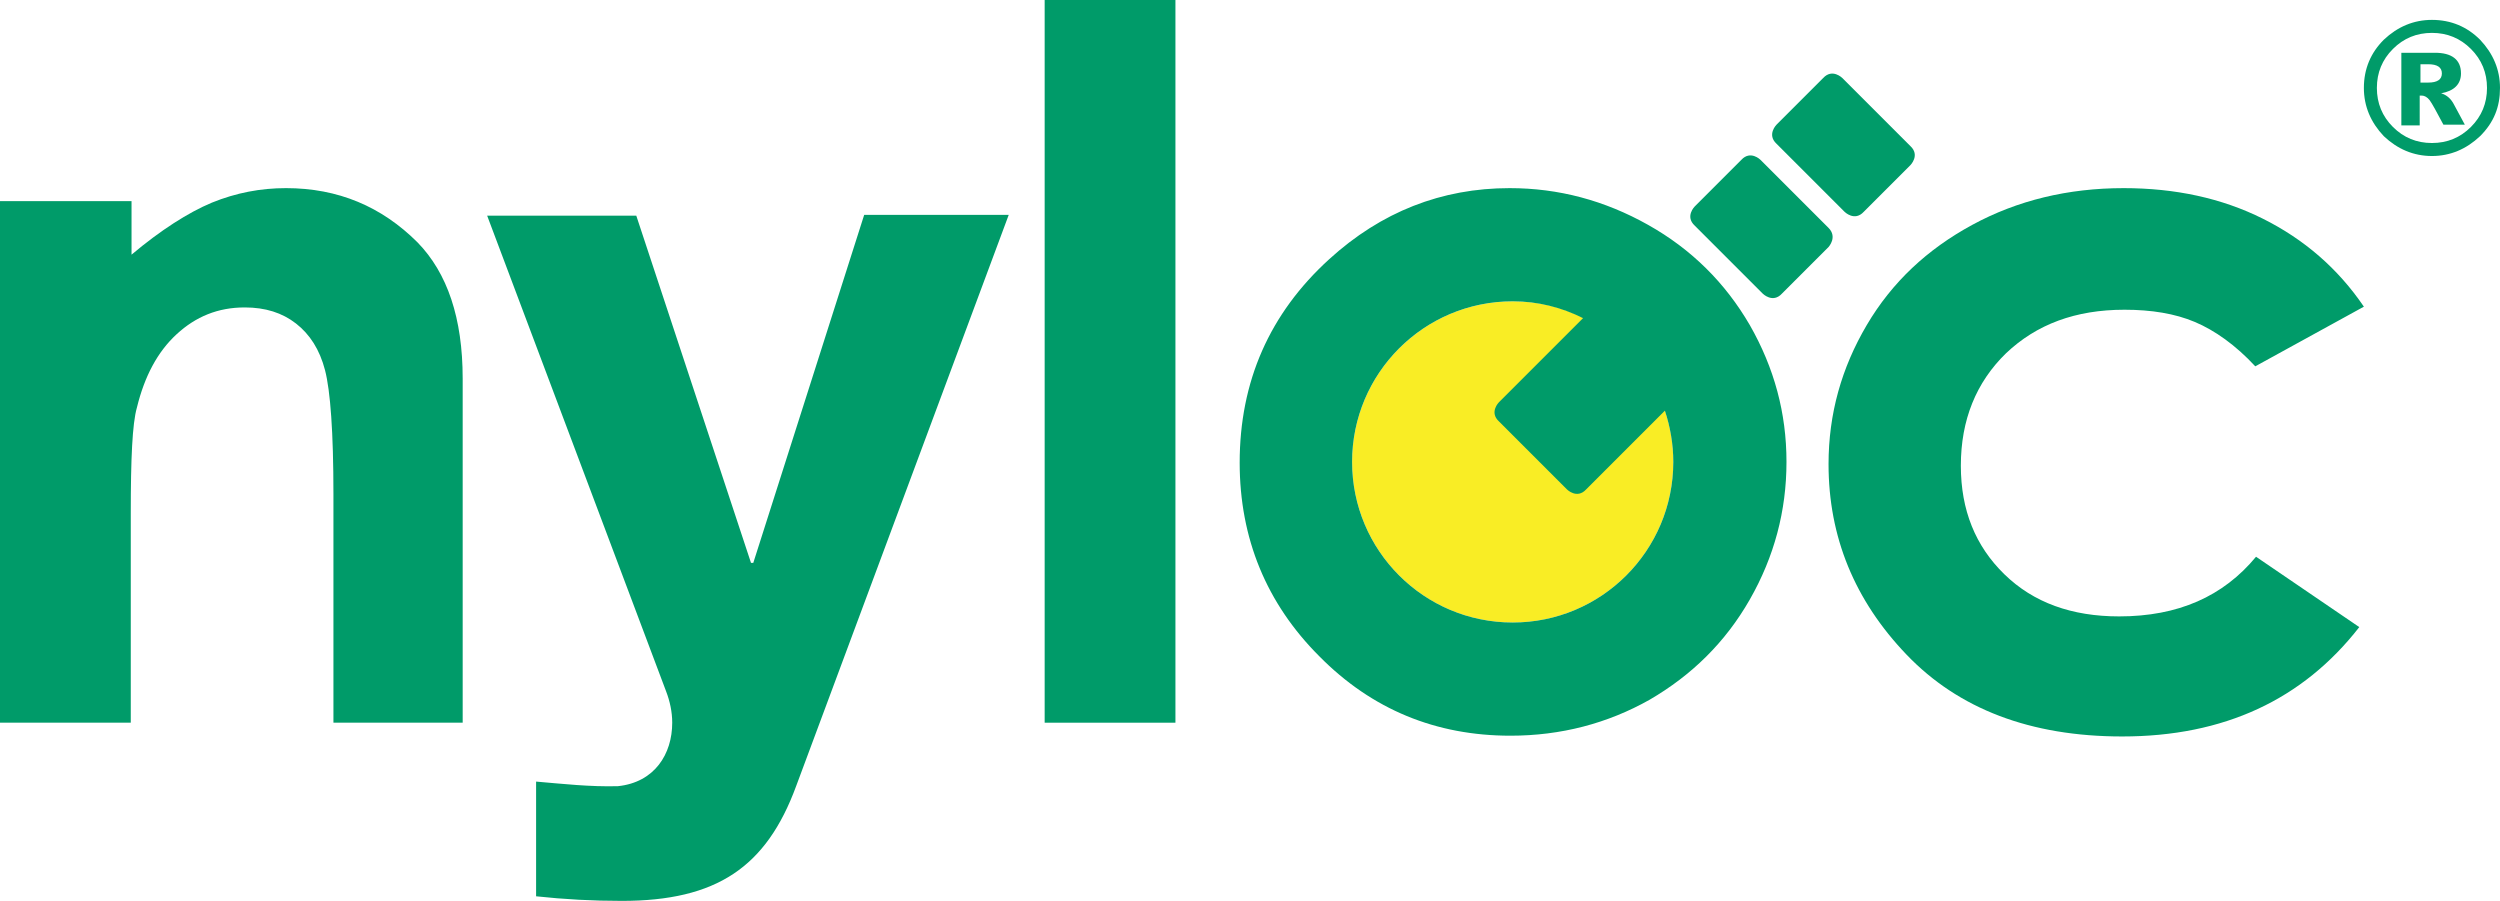 <?xml version="1.0" encoding="UTF-8"?> <!-- Generator: Adobe Illustrator 26.1.0, SVG Export Plug-In . SVG Version: 6.00 Build 0) --> <svg xmlns="http://www.w3.org/2000/svg" xmlns:xlink="http://www.w3.org/1999/xlink" version="1.1" id="Layer_1" x="0px" y="0px" viewBox="0 0 326.9 117.8" style="enable-background:new 0 0 326.9 117.8;" xml:space="preserve"> <style type="text/css"> .st0{fill:#009B69;} .st1{fill:#F9ED25;} </style> <g> <path class="st0" d="M295.9,28.6c-5.4-2.7-11.5-4-18.2-4c-7.3,0-13.9,1.6-19.8,4.8c-5.9,3.2-10.5,7.5-13.8,13.1 c-3.3,5.6-5,11.6-5,18.2c0,9.5,3.4,17.8,10.2,24.9c6.8,7.1,16.2,10.7,28.2,10.7c13.3,0,23.6-4.8,31-14.3l-13.5-9.2 c-4.3,5.2-10.2,7.8-17.9,7.8c-6.2,0-11.2-1.8-15-5.5c-3.8-3.7-5.7-8.4-5.7-14.2c0-6,2-10.9,5.9-14.7c4-3.8,9.1-5.7,15.5-5.7 c3.5,0,6.6,0.5,9.2,1.6c2.6,1.1,5.3,3,7.9,5.8l14.2-7.8C305.7,35.1,301.3,31.3,295.9,28.6"></path> <rect x="136.6" class="st0" width="17.1" height="94.5"></rect> <path class="st0" d="M131.9,28.1H113L98.5,73.6h-0.3l-15-45.4H63.7l23.4,62.2c0.5,1.3,0.8,2.7,0.8,4.1c0,4.1-2.3,7.8-7.1,8.3 c-3.6,0.1-7.2-0.3-10.7-0.6v15c3.7,0.4,7.4,0.6,11.2,0.6c12.4,0,18.9-4.4,22.8-15L131.9,28.1z"></path> <path class="st0" d="M0,94.5h17.1V67.1c0-7.1,0.2-11.7,0.8-13.8c1-4.1,2.7-7.3,5.2-9.6c2.5-2.3,5.4-3.5,8.9-3.5 c2.7,0,4.9,0.7,6.7,2.1c1.8,1.4,3.1,3.4,3.8,6.1c0.7,2.7,1.1,8.1,1.1,16.2v29.9h16.9v-45c0-7.9-2-13.8-5.9-17.8 c-4.7-4.7-10.4-7.1-17.2-7.1c-3.3,0-6.5,0.6-9.7,1.9c-3.1,1.3-6.7,3.6-10.5,6.8v-7H0V94.5z"></path> <path class="st1" d="M197.8,81.4c11.6,0,21-9.4,21-21c0-11.6-9.4-21-21-21c-11.6,0-21,9.4-21,21C176.8,72,186.2,81.4,197.8,81.4"></path> <path class="st0" d="M197.8,39.4c3.3,0,6.4,0.8,9.2,2.2l-11,11c0,0-1.3,1.3,0,2.5l8.9,8.9c0,0,1.3,1.3,2.5,0l10.3-10.3 c0.7,2.1,1.1,4.4,1.1,6.7c0,11.6-9.4,21-21,21c-11.6,0-21-9.4-21-21C176.8,48.8,186.2,39.4,197.8,39.4 M215.5,29.4 c-5.7-3.2-11.7-4.8-18.1-4.8c-8.9,0-16.8,3.1-23.6,9.3c-7.8,7.1-11.7,16-11.7,26.6c0,9.9,3.5,18.4,10.4,25.3 c6.9,7,15.3,10.4,25,10.4c6.6,0,12.7-1.6,18.2-4.7c5.5-3.2,9.9-7.5,13.1-13.1c3.2-5.6,4.8-11.6,4.8-18c0-6.4-1.6-12.3-4.8-17.9 C225.6,37,221.2,32.6,215.5,29.4 M239.1,29.8l-8.9-8.9c0,0-1.3-1.3-2.5,0l-6.1,6.1c0,0-1.3,1.3,0,2.5l8.9,8.9c0,0,1.3,1.3,2.5,0 l6.1-6.1C239.1,32.3,240.3,31,239.1,29.8 M249.8,19.1l-8.9-8.9c0,0-1.3-1.3-2.5,0l-6.1,6.1c0,0-1.3,1.3,0,2.5l8.9,8.9 c0,0,1.3,1.3,2.5,0l6.1-6.1C249.8,21.6,251.1,20.3,249.8,19.1"></path> <path class="st0" d="M312.9,6.4c1.4-1.4,3.1-2.1,5.1-2.1c2,0,3.7,0.7,5.1,2.1c1.4,1.4,2.1,3.1,2.1,5.1c0,2-0.7,3.7-2.1,5.1 c-1.4,1.4-3.1,2.1-5.1,2.1c-2,0-3.7-0.7-5.1-2.1c-1.4-1.4-2.1-3.1-2.1-5.1C310.8,9.5,311.5,7.8,312.9,6.4 M318,20.4 c2.4,0,4.5-0.9,6.3-2.6c1.8-1.8,2.6-3.8,2.6-6.3c0-2.4-0.9-4.5-2.6-6.3c-1.7-1.7-3.8-2.6-6.3-2.6c-2.4,0-4.5,0.9-6.3,2.6 c-1.7,1.7-2.6,3.8-2.6,6.3c0,2.4,0.9,4.5,2.6,6.3C313.5,19.5,315.6,20.4,318,20.4 M316.4,8.4h1.1c1.2,0,1.8,0.4,1.8,1.2 c0,0.8-0.6,1.2-1.8,1.2h-1V8.4z M316.4,12.5l0.3,0c0.3,0,0.7,0.2,1,0.6c0.3,0.4,0.9,1.5,1.8,3.2h2.8l-1.4-2.6 c-0.4-0.8-1-1.3-1.7-1.5v0c1.7-0.3,2.6-1.2,2.6-2.6c0-1.8-1.2-2.7-3.4-2.7H314v9.5h2.4V12.5z"></path> </g> </svg> 